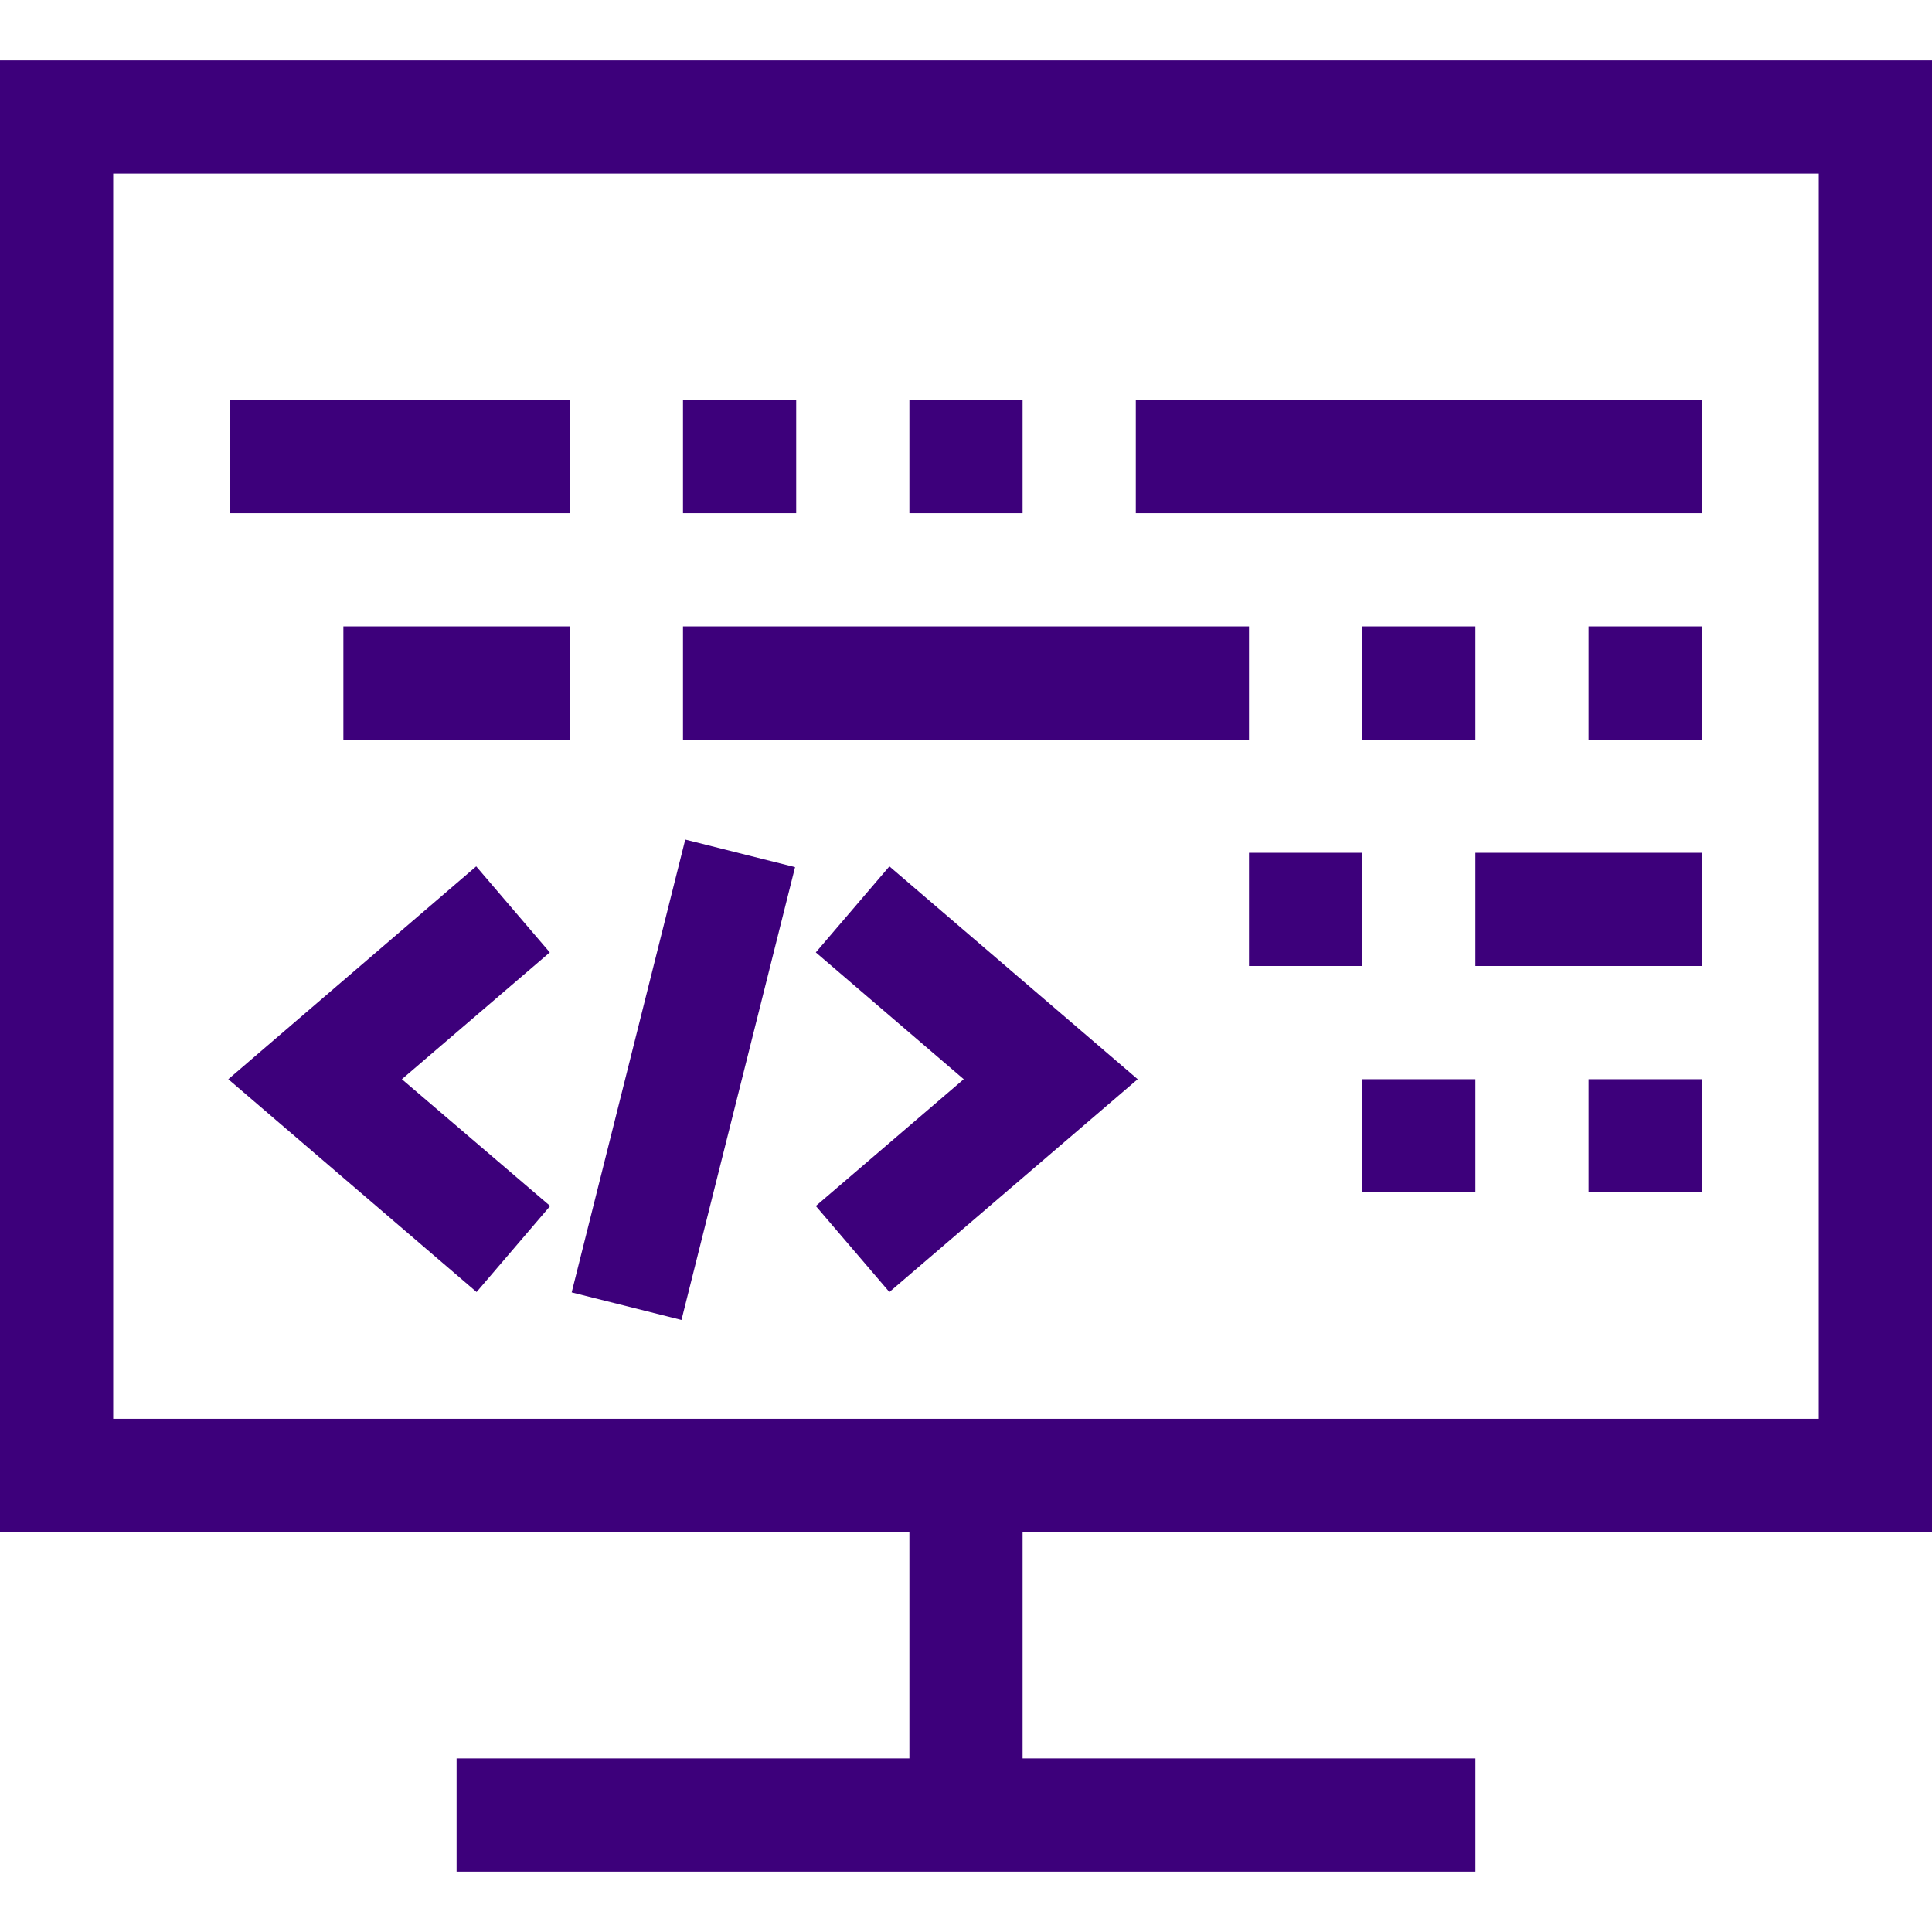<?xml version="1.0" encoding="utf-8"?>
<!-- Generator: Adobe Illustrator 18.0.0, SVG Export Plug-In . SVG Version: 6.00 Build 0)  -->
<!DOCTYPE svg PUBLIC "-//W3C//DTD SVG 1.1//EN" "http://www.w3.org/Graphics/SVG/1.1/DTD/svg11.dtd">
<svg version="1.1" id="Capa_1" xmlns="http://www.w3.org/2000/svg" xmlns:xlink="http://www.w3.org/1999/xlink" x="0px" y="0px"
	 viewBox="0 0 512 512" enable-background="new 0 0 512 512" xml:space="preserve">
<g>
	<path fill="#3D007B" d="M0,406h241v60H121v30h270v-30H271v-60h241V16H0V406z M30,46h452v330H30V46z"/>
	<path fill="#3D007B" d="M216.2,252.4l39.2,33.6l-39.2,33.6l19.5,22.8l65.8-56.4l-65.8-56.4L216.2,252.4z"/>
	<path fill="#3D007B" d="M126.2,229.6L60.5,286l65.8,56.4l19.5-22.8L106.5,286l39.2-33.6L126.2,229.6z"/>
	<path fill="#3D007B" d="M151.5,342.5l30.1-120l29.1,7.3l-30.1,120L151.5,342.5z"/>
	<path fill="#3D007B" d="M181,106h30v30h-30V106z"/>
	<path fill="#3D007B" d="M241,106h30v30h-30V106z"/>
	<path fill="#3D007B" d="M361,166h30v30h-30V166z"/>
	<path fill="#3D007B" d="M421,166h30v30h-30V166z"/>
	<path fill="#3D007B" d="M361,286h30v30h-30V286z"/>
	<path fill="#3D007B" d="M421,286h30v30h-30V286z"/>
	<path fill="#3D007B" d="M301,106h150v30H301V106z"/>
	<path fill="#3D007B" d="M331,226h30v30h-30V226z"/>
	<path fill="#3D007B" d="M391,226h60v30h-60V226z"/>
	<path fill="#3D007B" d="M61,106h90v30H61V106z"/>
	<path fill="#3D007B" d="M181,166h150v30H181V166z"/>
	<path fill="#3D007B" d="M91,166h60v30H91V166z"/>
</g>
</svg>

